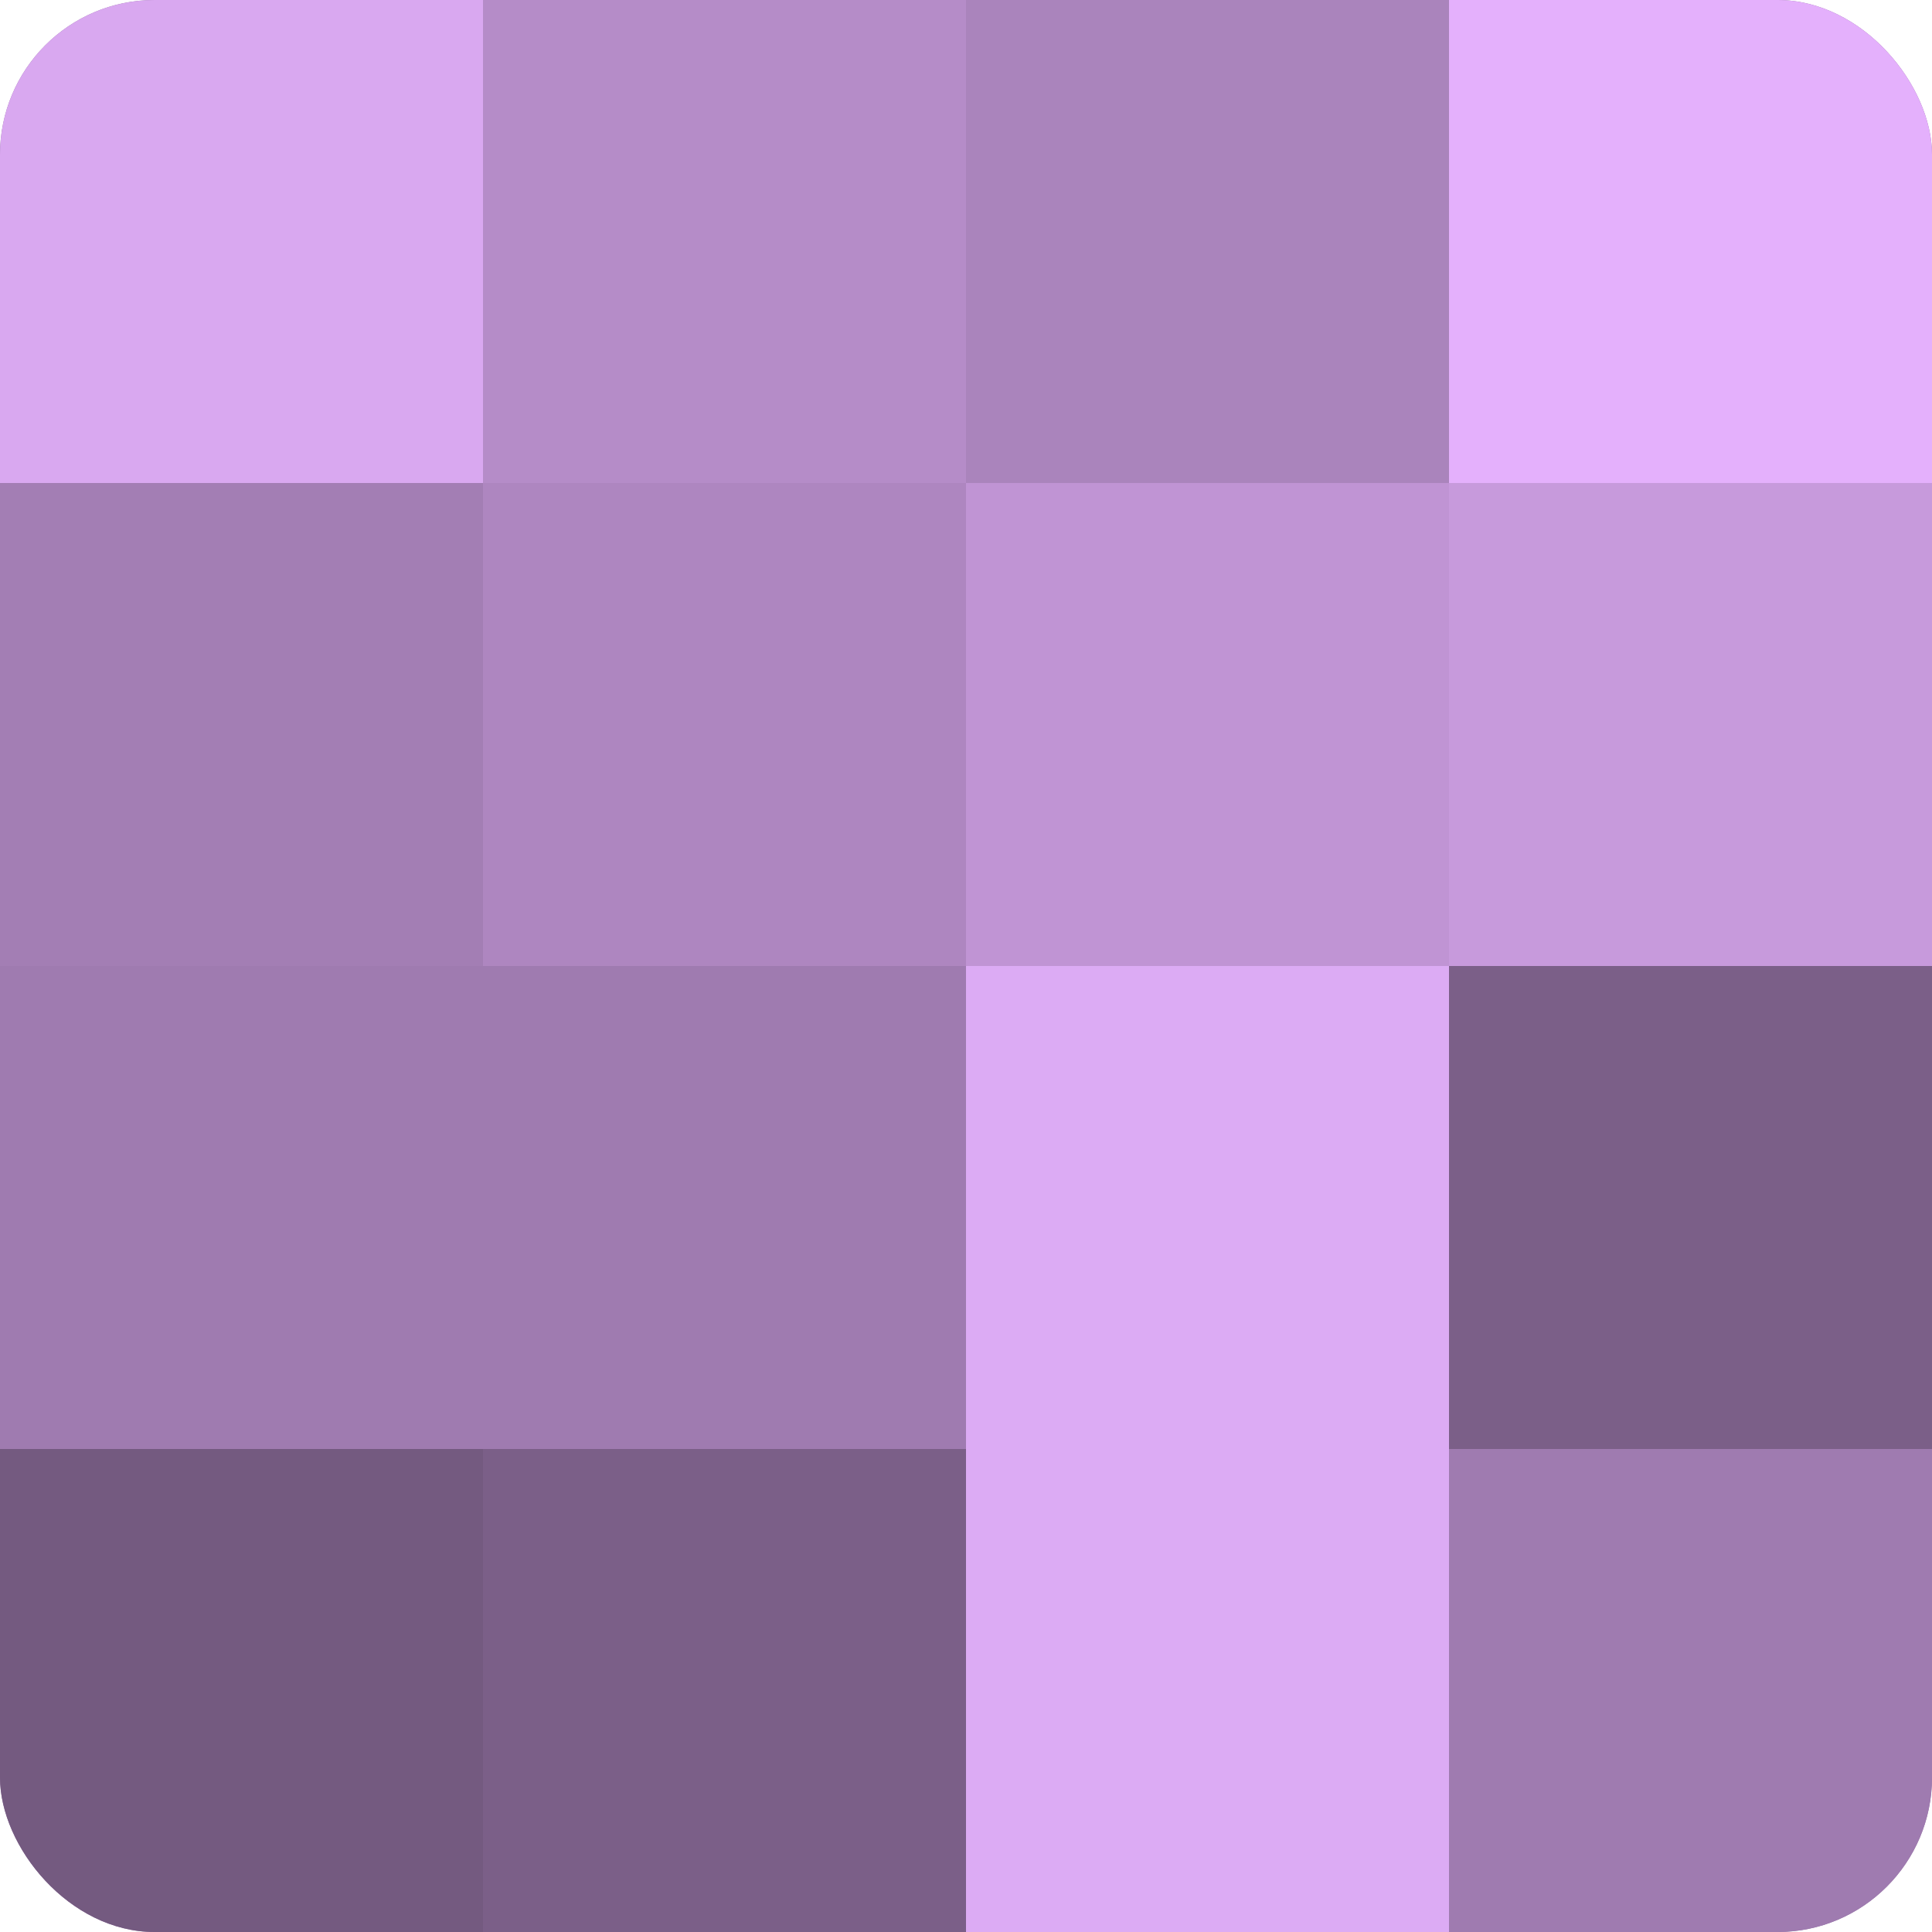 <?xml version="1.0" encoding="UTF-8"?>
<svg xmlns="http://www.w3.org/2000/svg" width="60" height="60" viewBox="0 0 100 100" preserveAspectRatio="xMidYMid meet"><defs><clipPath id="c" width="100" height="100"><rect width="100" height="100" rx="8" ry="8"/></clipPath></defs><g clip-path="url(#c)"><rect width="100" height="100" fill="#9170a0"/><rect width="25" height="25" fill="#d9a8f0"/><rect y="25" width="25" height="25" fill="#a37eb4"/><rect y="50" width="25" height="25" fill="#9f7bb0"/><rect y="75" width="25" height="25" fill="#745a80"/><rect x="25" width="25" height="25" fill="#b58cc8"/><rect x="25" y="25" width="25" height="25" fill="#ae86c0"/><rect x="25" y="50" width="25" height="25" fill="#9f7bb0"/><rect x="25" y="75" width="25" height="25" fill="#7b5f88"/><rect x="50" width="25" height="25" fill="#aa84bc"/><rect x="50" y="25" width="25" height="25" fill="#c094d4"/><rect x="50" y="50" width="25" height="25" fill="#dcabf4"/><rect x="50" y="75" width="25" height="25" fill="#dcabf4"/><rect x="75" width="25" height="25" fill="#e4b0fc"/><rect x="75" y="25" width="25" height="25" fill="#c79adc"/><rect x="75" y="50" width="25" height="25" fill="#7b5f88"/><rect x="75" y="75" width="25" height="25" fill="#9f7bb0"/></g></svg>
